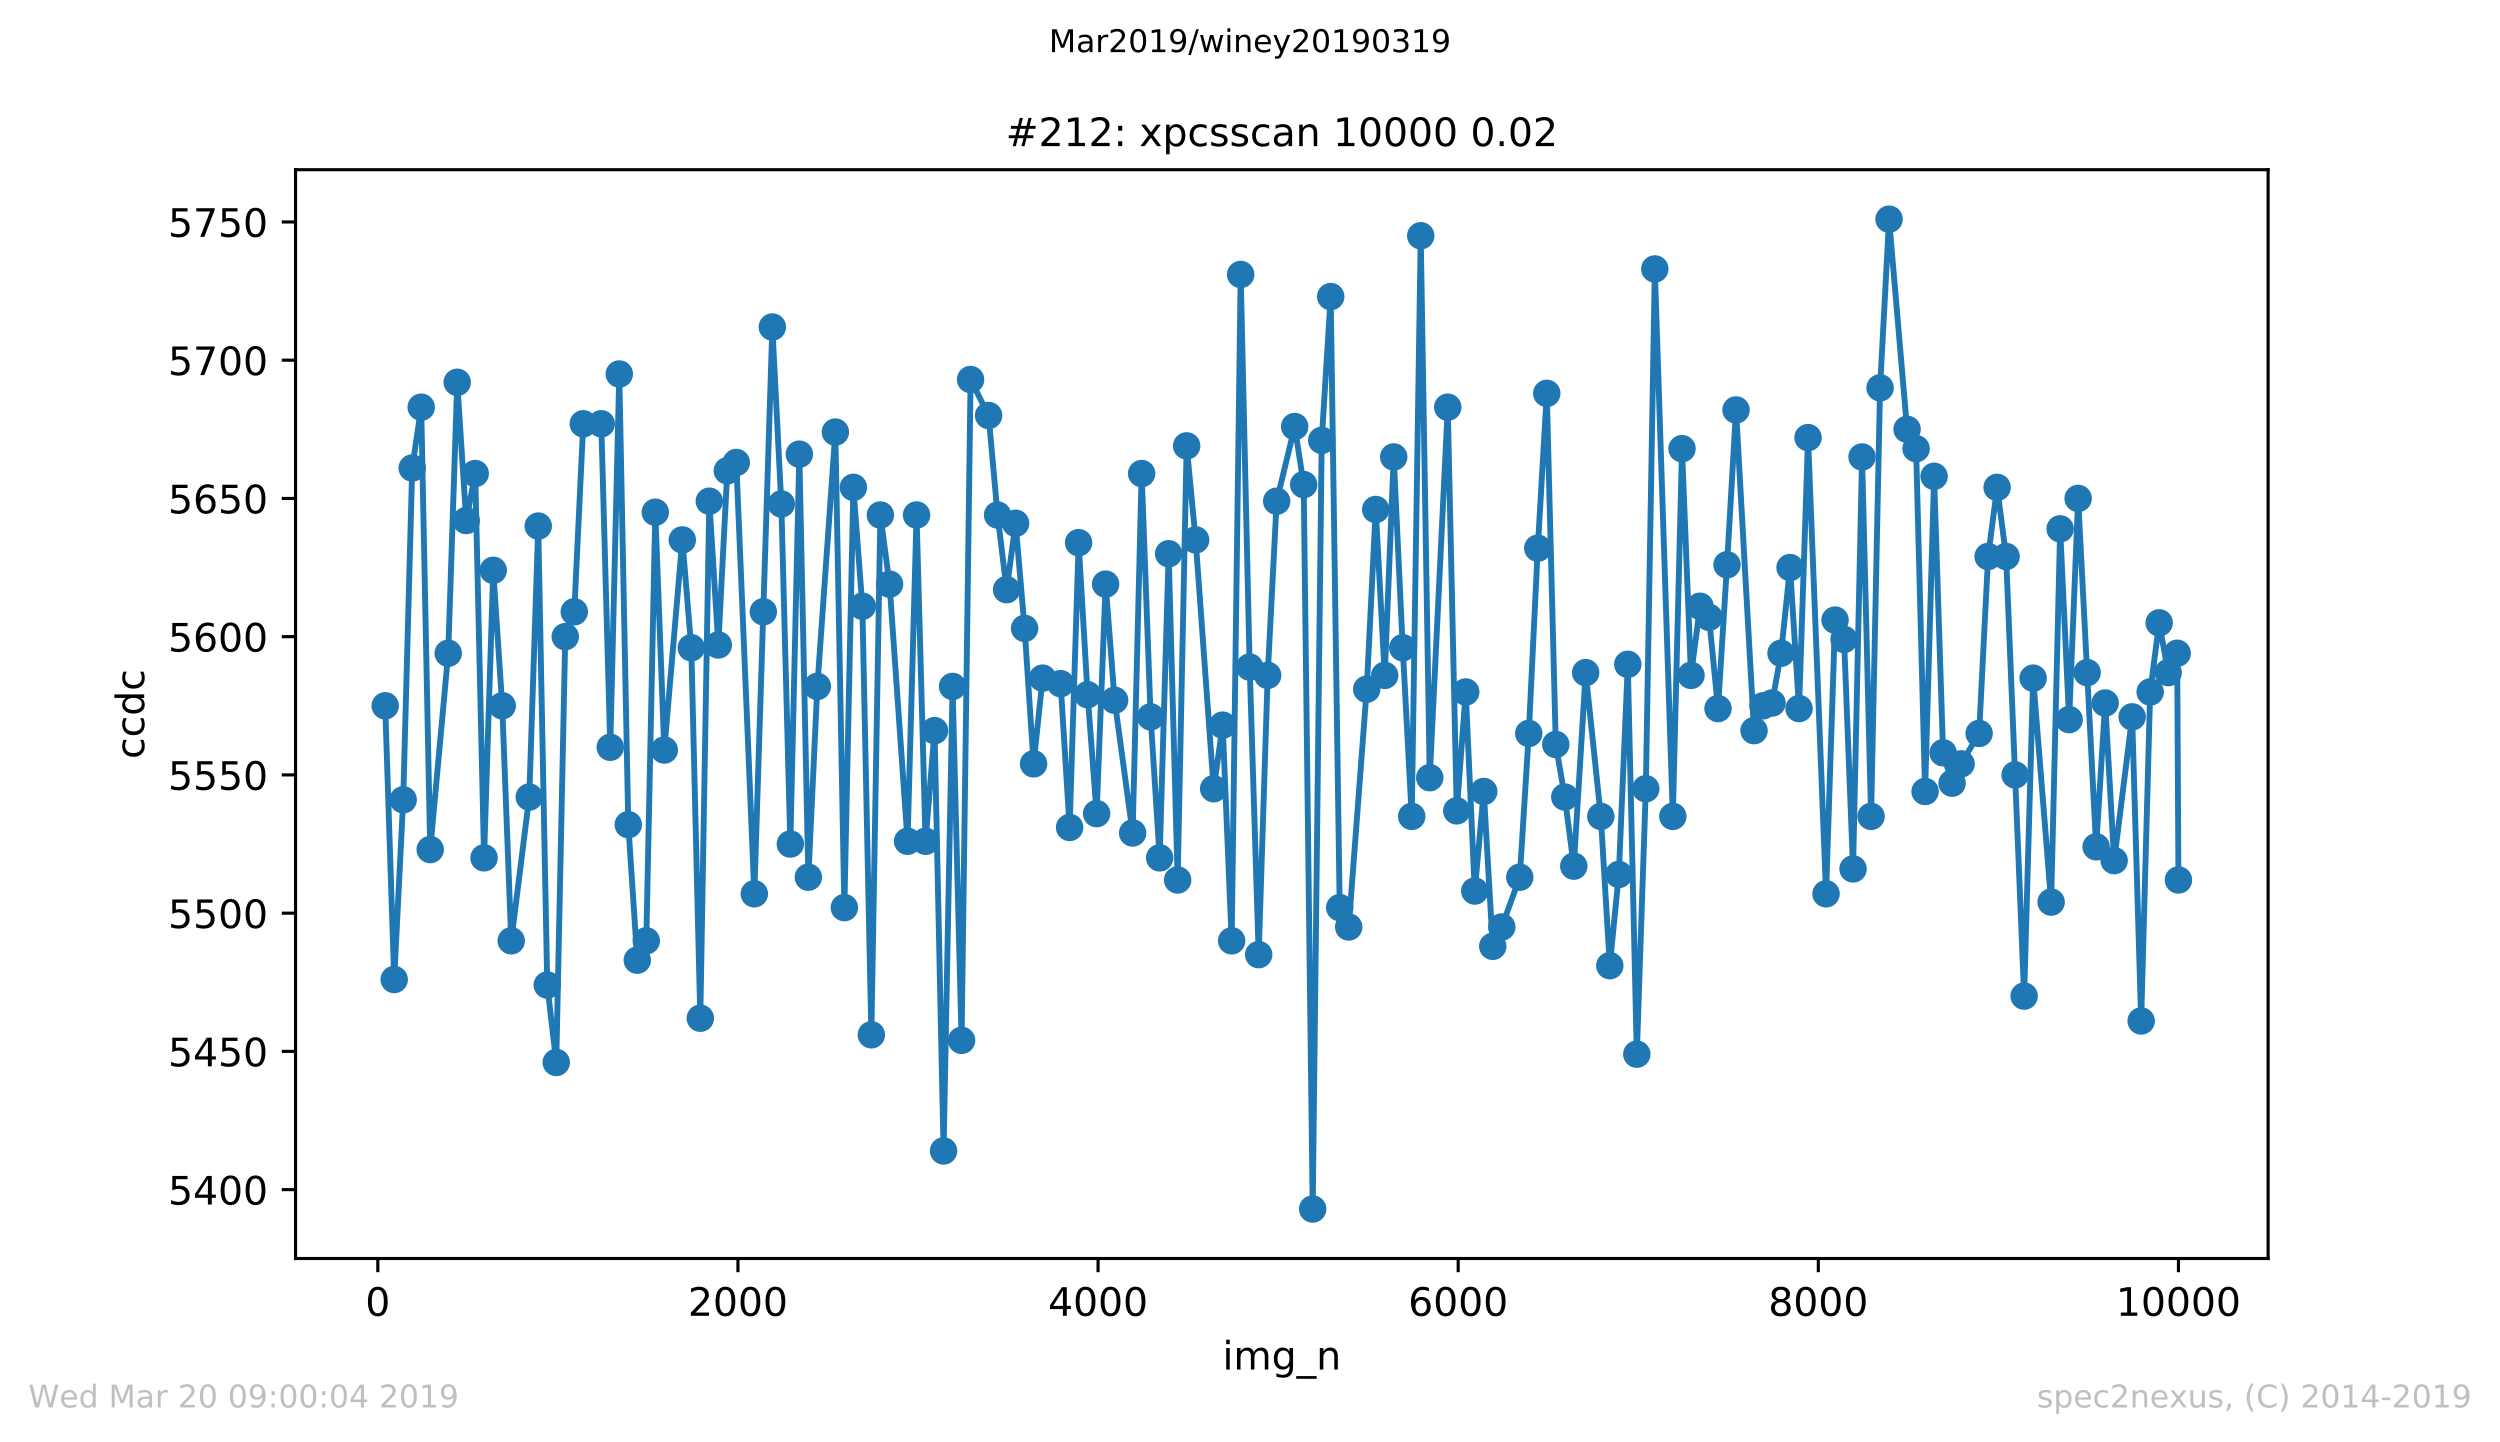 <?xml version="1.0" encoding="utf-8" standalone="no"?>
<!DOCTYPE svg PUBLIC "-//W3C//DTD SVG 1.1//EN"
  "http://www.w3.org/Graphics/SVG/1.1/DTD/svg11.dtd">
<!-- Created with matplotlib (https://matplotlib.org/) -->
<svg height="367.2pt" version="1.1" viewBox="0 0 636.48 367.2" width="636.48pt" xmlns="http://www.w3.org/2000/svg" xmlns:xlink="http://www.w3.org/1999/xlink">
 <defs>
  <style type="text/css">
*{stroke-linecap:butt;stroke-linejoin:round;white-space:pre;}
  </style>
 </defs>
 <g id="figure_1">
  <g id="patch_1">
   <path d="M 0 367.2 
L 636.48 367.2 
L 636.48 0 
L 0 0 
z
" style="fill:#ffffff;"/>
  </g>
  <g id="axes_1">
   <g id="patch_2">
    <path d="M 75.24 320.4 
L 577.44 320.4 
L 577.44 43.2 
L 75.24 43.2 
z
" style="fill:#ffffff;"/>
   </g>
   <g id="matplotlib.axis_1">
    <g id="xtick_1">
     <g id="line2d_1">
      <defs>
       <path d="M 0 0 
L 0 3.5 
" id="md8a1b9843a" style="stroke:#000000;stroke-width:0.8;"/>
      </defs>
      <g>
       <use style="stroke:#000000;stroke-width:0.8;" x="96.188" xlink:href="#md8a1b9843a" y="320.4"/>
      </g>
     </g>
     <g id="text_1">
      <!-- 0 -->
      <defs>
       <path d="M 31.781 66.406 
Q 24.172 66.406 20.328 58.906 
Q 16.5 51.422 16.5 36.375 
Q 16.5 21.391 20.328 13.891 
Q 24.172 6.391 31.781 6.391 
Q 39.453 6.391 43.281 13.891 
Q 47.125 21.391 47.125 36.375 
Q 47.125 51.422 43.281 58.906 
Q 39.453 66.406 31.781 66.406 
z
M 31.781 74.219 
Q 44.047 74.219 50.516 64.516 
Q 56.984 54.828 56.984 36.375 
Q 56.984 17.969 50.516 8.266 
Q 44.047 -1.422 31.781 -1.422 
Q 19.531 -1.422 13.062 8.266 
Q 6.594 17.969 6.594 36.375 
Q 6.594 54.828 13.062 64.516 
Q 19.531 74.219 31.781 74.219 
z
" id="DejaVuSans-48"/>
      </defs>
      <g transform="translate(93.006 334.998)scale(0.1 -0.1)">
       <use xlink:href="#DejaVuSans-48"/>
      </g>
     </g>
    </g>
    <g id="xtick_2">
     <g id="line2d_2">
      <g>
       <use style="stroke:#000000;stroke-width:0.8;" x="187.873" xlink:href="#md8a1b9843a" y="320.4"/>
      </g>
     </g>
     <g id="text_2">
      <!-- 2000 -->
      <defs>
       <path d="M 19.188 8.297 
L 53.609 8.297 
L 53.609 0 
L 7.328 0 
L 7.328 8.297 
Q 12.938 14.109 22.625 23.891 
Q 32.328 33.688 34.812 36.531 
Q 39.547 41.844 41.422 45.531 
Q 43.312 49.219 43.312 52.781 
Q 43.312 58.594 39.234 62.25 
Q 35.156 65.922 28.609 65.922 
Q 23.969 65.922 18.812 64.312 
Q 13.672 62.703 7.812 59.422 
L 7.812 69.391 
Q 13.766 71.781 18.938 73 
Q 24.125 74.219 28.422 74.219 
Q 39.75 74.219 46.484 68.547 
Q 53.219 62.891 53.219 53.422 
Q 53.219 48.922 51.531 44.891 
Q 49.859 40.875 45.406 35.406 
Q 44.188 33.984 37.641 27.219 
Q 31.109 20.453 19.188 8.297 
z
" id="DejaVuSans-50"/>
      </defs>
      <g transform="translate(175.148 334.998)scale(0.1 -0.1)">
       <use xlink:href="#DejaVuSans-50"/>
       <use x="63.623" xlink:href="#DejaVuSans-48"/>
       <use x="127.246" xlink:href="#DejaVuSans-48"/>
       <use x="190.869" xlink:href="#DejaVuSans-48"/>
      </g>
     </g>
    </g>
    <g id="xtick_3">
     <g id="line2d_3">
      <g>
       <use style="stroke:#000000;stroke-width:0.8;" x="279.558" xlink:href="#md8a1b9843a" y="320.4"/>
      </g>
     </g>
     <g id="text_3">
      <!-- 4000 -->
      <defs>
       <path d="M 37.797 64.312 
L 12.891 25.391 
L 37.797 25.391 
z
M 35.203 72.906 
L 47.609 72.906 
L 47.609 25.391 
L 58.016 25.391 
L 58.016 17.188 
L 47.609 17.188 
L 47.609 0 
L 37.797 0 
L 37.797 17.188 
L 4.891 17.188 
L 4.891 26.703 
z
" id="DejaVuSans-52"/>
      </defs>
      <g transform="translate(266.833 334.998)scale(0.1 -0.1)">
       <use xlink:href="#DejaVuSans-52"/>
       <use x="63.623" xlink:href="#DejaVuSans-48"/>
       <use x="127.246" xlink:href="#DejaVuSans-48"/>
       <use x="190.869" xlink:href="#DejaVuSans-48"/>
      </g>
     </g>
    </g>
    <g id="xtick_4">
     <g id="line2d_4">
      <g>
       <use style="stroke:#000000;stroke-width:0.8;" x="371.243" xlink:href="#md8a1b9843a" y="320.4"/>
      </g>
     </g>
     <g id="text_4">
      <!-- 6000 -->
      <defs>
       <path d="M 33.016 40.375 
Q 26.375 40.375 22.484 35.828 
Q 18.609 31.297 18.609 23.391 
Q 18.609 15.531 22.484 10.953 
Q 26.375 6.391 33.016 6.391 
Q 39.656 6.391 43.531 10.953 
Q 47.406 15.531 47.406 23.391 
Q 47.406 31.297 43.531 35.828 
Q 39.656 40.375 33.016 40.375 
z
M 52.594 71.297 
L 52.594 62.312 
Q 48.875 64.062 45.094 64.984 
Q 41.312 65.922 37.594 65.922 
Q 27.828 65.922 22.672 59.328 
Q 17.531 52.734 16.797 39.406 
Q 19.672 43.656 24.016 45.922 
Q 28.375 48.188 33.594 48.188 
Q 44.578 48.188 50.953 41.516 
Q 57.328 34.859 57.328 23.391 
Q 57.328 12.156 50.688 5.359 
Q 44.047 -1.422 33.016 -1.422 
Q 20.359 -1.422 13.672 8.266 
Q 6.984 17.969 6.984 36.375 
Q 6.984 53.656 15.188 63.938 
Q 23.391 74.219 37.203 74.219 
Q 40.922 74.219 44.703 73.484 
Q 48.484 72.75 52.594 71.297 
z
" id="DejaVuSans-54"/>
      </defs>
      <g transform="translate(358.518 334.998)scale(0.1 -0.1)">
       <use xlink:href="#DejaVuSans-54"/>
       <use x="63.623" xlink:href="#DejaVuSans-48"/>
       <use x="127.246" xlink:href="#DejaVuSans-48"/>
       <use x="190.869" xlink:href="#DejaVuSans-48"/>
      </g>
     </g>
    </g>
    <g id="xtick_5">
     <g id="line2d_5">
      <g>
       <use style="stroke:#000000;stroke-width:0.8;" x="462.928" xlink:href="#md8a1b9843a" y="320.4"/>
      </g>
     </g>
     <g id="text_5">
      <!-- 8000 -->
      <defs>
       <path d="M 31.781 34.625 
Q 24.75 34.625 20.719 30.859 
Q 16.703 27.094 16.703 20.516 
Q 16.703 13.922 20.719 10.156 
Q 24.75 6.391 31.781 6.391 
Q 38.812 6.391 42.859 10.172 
Q 46.922 13.969 46.922 20.516 
Q 46.922 27.094 42.891 30.859 
Q 38.875 34.625 31.781 34.625 
z
M 21.922 38.812 
Q 15.578 40.375 12.031 44.719 
Q 8.5 49.078 8.5 55.328 
Q 8.5 64.062 14.719 69.141 
Q 20.953 74.219 31.781 74.219 
Q 42.672 74.219 48.875 69.141 
Q 55.078 64.062 55.078 55.328 
Q 55.078 49.078 51.531 44.719 
Q 48 40.375 41.703 38.812 
Q 48.828 37.156 52.797 32.312 
Q 56.781 27.484 56.781 20.516 
Q 56.781 9.906 50.312 4.234 
Q 43.844 -1.422 31.781 -1.422 
Q 19.734 -1.422 13.25 4.234 
Q 6.781 9.906 6.781 20.516 
Q 6.781 27.484 10.781 32.312 
Q 14.797 37.156 21.922 38.812 
z
M 18.312 54.391 
Q 18.312 48.734 21.844 45.562 
Q 25.391 42.391 31.781 42.391 
Q 38.141 42.391 41.719 45.562 
Q 45.312 48.734 45.312 54.391 
Q 45.312 60.062 41.719 63.234 
Q 38.141 66.406 31.781 66.406 
Q 25.391 66.406 21.844 63.234 
Q 18.312 60.062 18.312 54.391 
z
" id="DejaVuSans-56"/>
      </defs>
      <g transform="translate(450.203 334.998)scale(0.1 -0.1)">
       <use xlink:href="#DejaVuSans-56"/>
       <use x="63.623" xlink:href="#DejaVuSans-48"/>
       <use x="127.246" xlink:href="#DejaVuSans-48"/>
       <use x="190.869" xlink:href="#DejaVuSans-48"/>
      </g>
     </g>
    </g>
    <g id="xtick_6">
     <g id="line2d_6">
      <g>
       <use style="stroke:#000000;stroke-width:0.8;" x="554.613" xlink:href="#md8a1b9843a" y="320.4"/>
      </g>
     </g>
     <g id="text_6">
      <!-- 10000 -->
      <defs>
       <path d="M 12.406 8.297 
L 28.516 8.297 
L 28.516 63.922 
L 10.984 60.406 
L 10.984 69.391 
L 28.422 72.906 
L 38.281 72.906 
L 38.281 8.297 
L 54.391 8.297 
L 54.391 0 
L 12.406 0 
z
" id="DejaVuSans-49"/>
      </defs>
      <g transform="translate(538.706 334.998)scale(0.1 -0.1)">
       <use xlink:href="#DejaVuSans-49"/>
       <use x="63.623" xlink:href="#DejaVuSans-48"/>
       <use x="127.246" xlink:href="#DejaVuSans-48"/>
       <use x="190.869" xlink:href="#DejaVuSans-48"/>
       <use x="254.492" xlink:href="#DejaVuSans-48"/>
      </g>
     </g>
    </g>
    <g id="text_7">
     <!-- img_n -->
     <defs>
      <path d="M 9.422 54.688 
L 18.406 54.688 
L 18.406 0 
L 9.422 0 
z
M 9.422 75.984 
L 18.406 75.984 
L 18.406 64.594 
L 9.422 64.594 
z
" id="DejaVuSans-105"/>
      <path d="M 52 44.188 
Q 55.375 50.25 60.062 53.125 
Q 64.75 56 71.094 56 
Q 79.641 56 84.281 50.016 
Q 88.922 44.047 88.922 33.016 
L 88.922 0 
L 79.891 0 
L 79.891 32.719 
Q 79.891 40.578 77.094 44.375 
Q 74.312 48.188 68.609 48.188 
Q 61.625 48.188 57.562 43.547 
Q 53.516 38.922 53.516 30.906 
L 53.516 0 
L 44.484 0 
L 44.484 32.719 
Q 44.484 40.625 41.703 44.406 
Q 38.922 48.188 33.109 48.188 
Q 26.219 48.188 22.156 43.531 
Q 18.109 38.875 18.109 30.906 
L 18.109 0 
L 9.078 0 
L 9.078 54.688 
L 18.109 54.688 
L 18.109 46.188 
Q 21.188 51.219 25.484 53.609 
Q 29.781 56 35.688 56 
Q 41.656 56 45.828 52.969 
Q 50 49.953 52 44.188 
z
" id="DejaVuSans-109"/>
      <path d="M 45.406 27.984 
Q 45.406 37.75 41.375 43.109 
Q 37.359 48.484 30.078 48.484 
Q 22.859 48.484 18.828 43.109 
Q 14.797 37.75 14.797 27.984 
Q 14.797 18.266 18.828 12.891 
Q 22.859 7.516 30.078 7.516 
Q 37.359 7.516 41.375 12.891 
Q 45.406 18.266 45.406 27.984 
z
M 54.391 6.781 
Q 54.391 -7.172 48.188 -13.984 
Q 42 -20.797 29.203 -20.797 
Q 24.469 -20.797 20.266 -20.094 
Q 16.062 -19.391 12.109 -17.922 
L 12.109 -9.188 
Q 16.062 -11.328 19.922 -12.344 
Q 23.781 -13.375 27.781 -13.375 
Q 36.625 -13.375 41.016 -8.766 
Q 45.406 -4.156 45.406 5.172 
L 45.406 9.625 
Q 42.625 4.781 38.281 2.391 
Q 33.938 0 27.875 0 
Q 17.828 0 11.672 7.656 
Q 5.516 15.328 5.516 27.984 
Q 5.516 40.672 11.672 48.328 
Q 17.828 56 27.875 56 
Q 33.938 56 38.281 53.609 
Q 42.625 51.219 45.406 46.391 
L 45.406 54.688 
L 54.391 54.688 
z
" id="DejaVuSans-103"/>
      <path d="M 50.984 -16.609 
L 50.984 -23.578 
L -0.984 -23.578 
L -0.984 -16.609 
z
" id="DejaVuSans-95"/>
      <path d="M 54.891 33.016 
L 54.891 0 
L 45.906 0 
L 45.906 32.719 
Q 45.906 40.484 42.875 44.328 
Q 39.844 48.188 33.797 48.188 
Q 26.516 48.188 22.312 43.547 
Q 18.109 38.922 18.109 30.906 
L 18.109 0 
L 9.078 0 
L 9.078 54.688 
L 18.109 54.688 
L 18.109 46.188 
Q 21.344 51.125 25.703 53.562 
Q 30.078 56 35.797 56 
Q 45.219 56 50.047 50.172 
Q 54.891 44.344 54.891 33.016 
z
" id="DejaVuSans-110"/>
     </defs>
     <g transform="translate(311.238 348.677)scale(0.1 -0.1)">
      <use xlink:href="#DejaVuSans-105"/>
      <use x="27.783" xlink:href="#DejaVuSans-109"/>
      <use x="125.195" xlink:href="#DejaVuSans-103"/>
      <use x="188.672" xlink:href="#DejaVuSans-95"/>
      <use x="238.672" xlink:href="#DejaVuSans-110"/>
     </g>
    </g>
   </g>
   <g id="matplotlib.axis_2">
    <g id="ytick_1">
     <g id="line2d_7">
      <defs>
       <path d="M 0 0 
L -3.5 0 
" id="m35ae69d858" style="stroke:#000000;stroke-width:0.8;"/>
      </defs>
      <g>
       <use style="stroke:#000000;stroke-width:0.8;" x="75.24" xlink:href="#m35ae69d858" y="302.873"/>
      </g>
     </g>
     <g id="text_8">
      <!-- 5400 -->
      <defs>
       <path d="M 10.797 72.906 
L 49.516 72.906 
L 49.516 64.594 
L 19.828 64.594 
L 19.828 46.734 
Q 21.969 47.469 24.109 47.828 
Q 26.266 48.188 28.422 48.188 
Q 40.625 48.188 47.75 41.5 
Q 54.891 34.812 54.891 23.391 
Q 54.891 11.625 47.562 5.094 
Q 40.234 -1.422 26.906 -1.422 
Q 22.312 -1.422 17.547 -0.641 
Q 12.797 0.141 7.719 1.703 
L 7.719 11.625 
Q 12.109 9.234 16.797 8.062 
Q 21.484 6.891 26.703 6.891 
Q 35.156 6.891 40.078 11.328 
Q 45.016 15.766 45.016 23.391 
Q 45.016 31 40.078 35.438 
Q 35.156 39.891 26.703 39.891 
Q 22.75 39.891 18.812 39.016 
Q 14.891 38.141 10.797 36.281 
z
" id="DejaVuSans-53"/>
      </defs>
      <g transform="translate(42.79 306.672)scale(0.1 -0.1)">
       <use xlink:href="#DejaVuSans-53"/>
       <use x="63.623" xlink:href="#DejaVuSans-52"/>
       <use x="127.246" xlink:href="#DejaVuSans-48"/>
       <use x="190.869" xlink:href="#DejaVuSans-48"/>
      </g>
     </g>
    </g>
    <g id="ytick_2">
     <g id="line2d_8">
      <g>
       <use style="stroke:#000000;stroke-width:0.8;" x="75.24" xlink:href="#m35ae69d858" y="267.677"/>
      </g>
     </g>
     <g id="text_9">
      <!-- 5450 -->
      <g transform="translate(42.79 271.476)scale(0.1 -0.1)">
       <use xlink:href="#DejaVuSans-53"/>
       <use x="63.623" xlink:href="#DejaVuSans-52"/>
       <use x="127.246" xlink:href="#DejaVuSans-53"/>
       <use x="190.869" xlink:href="#DejaVuSans-48"/>
      </g>
     </g>
    </g>
    <g id="ytick_3">
     <g id="line2d_9">
      <g>
       <use style="stroke:#000000;stroke-width:0.8;" x="75.24" xlink:href="#m35ae69d858" y="232.482"/>
      </g>
     </g>
     <g id="text_10">
      <!-- 5500 -->
      <g transform="translate(42.79 236.281)scale(0.1 -0.1)">
       <use xlink:href="#DejaVuSans-53"/>
       <use x="63.623" xlink:href="#DejaVuSans-53"/>
       <use x="127.246" xlink:href="#DejaVuSans-48"/>
       <use x="190.869" xlink:href="#DejaVuSans-48"/>
      </g>
     </g>
    </g>
    <g id="ytick_4">
     <g id="line2d_10">
      <g>
       <use style="stroke:#000000;stroke-width:0.8;" x="75.24" xlink:href="#m35ae69d858" y="197.286"/>
      </g>
     </g>
     <g id="text_11">
      <!-- 5550 -->
      <g transform="translate(42.79 201.085)scale(0.1 -0.1)">
       <use xlink:href="#DejaVuSans-53"/>
       <use x="63.623" xlink:href="#DejaVuSans-53"/>
       <use x="127.246" xlink:href="#DejaVuSans-53"/>
       <use x="190.869" xlink:href="#DejaVuSans-48"/>
      </g>
     </g>
    </g>
    <g id="ytick_5">
     <g id="line2d_11">
      <g>
       <use style="stroke:#000000;stroke-width:0.8;" x="75.24" xlink:href="#m35ae69d858" y="162.091"/>
      </g>
     </g>
     <g id="text_12">
      <!-- 5600 -->
      <g transform="translate(42.79 165.89)scale(0.1 -0.1)">
       <use xlink:href="#DejaVuSans-53"/>
       <use x="63.623" xlink:href="#DejaVuSans-54"/>
       <use x="127.246" xlink:href="#DejaVuSans-48"/>
       <use x="190.869" xlink:href="#DejaVuSans-48"/>
      </g>
     </g>
    </g>
    <g id="ytick_6">
     <g id="line2d_12">
      <g>
       <use style="stroke:#000000;stroke-width:0.8;" x="75.24" xlink:href="#m35ae69d858" y="126.895"/>
      </g>
     </g>
     <g id="text_13">
      <!-- 5650 -->
      <g transform="translate(42.79 130.694)scale(0.1 -0.1)">
       <use xlink:href="#DejaVuSans-53"/>
       <use x="63.623" xlink:href="#DejaVuSans-54"/>
       <use x="127.246" xlink:href="#DejaVuSans-53"/>
       <use x="190.869" xlink:href="#DejaVuSans-48"/>
      </g>
     </g>
    </g>
    <g id="ytick_7">
     <g id="line2d_13">
      <g>
       <use style="stroke:#000000;stroke-width:0.8;" x="75.24" xlink:href="#m35ae69d858" y="91.699"/>
      </g>
     </g>
     <g id="text_14">
      <!-- 5700 -->
      <defs>
       <path d="M 8.203 72.906 
L 55.078 72.906 
L 55.078 68.703 
L 28.609 0 
L 18.312 0 
L 43.219 64.594 
L 8.203 64.594 
z
" id="DejaVuSans-55"/>
      </defs>
      <g transform="translate(42.79 95.499)scale(0.1 -0.1)">
       <use xlink:href="#DejaVuSans-53"/>
       <use x="63.623" xlink:href="#DejaVuSans-55"/>
       <use x="127.246" xlink:href="#DejaVuSans-48"/>
       <use x="190.869" xlink:href="#DejaVuSans-48"/>
      </g>
     </g>
    </g>
    <g id="ytick_8">
     <g id="line2d_14">
      <g>
       <use style="stroke:#000000;stroke-width:0.8;" x="75.24" xlink:href="#m35ae69d858" y="56.504"/>
      </g>
     </g>
     <g id="text_15">
      <!-- 5750 -->
      <g transform="translate(42.79 60.303)scale(0.1 -0.1)">
       <use xlink:href="#DejaVuSans-53"/>
       <use x="63.623" xlink:href="#DejaVuSans-55"/>
       <use x="127.246" xlink:href="#DejaVuSans-53"/>
       <use x="190.869" xlink:href="#DejaVuSans-48"/>
      </g>
     </g>
    </g>
    <g id="text_16">
     <!-- ccdc -->
     <defs>
      <path d="M 48.781 52.594 
L 48.781 44.188 
Q 44.969 46.297 41.141 47.344 
Q 37.312 48.391 33.406 48.391 
Q 24.656 48.391 19.812 42.844 
Q 14.984 37.312 14.984 27.297 
Q 14.984 17.281 19.812 11.734 
Q 24.656 6.203 33.406 6.203 
Q 37.312 6.203 41.141 7.25 
Q 44.969 8.297 48.781 10.406 
L 48.781 2.094 
Q 45.016 0.344 40.984 -0.531 
Q 36.969 -1.422 32.422 -1.422 
Q 20.062 -1.422 12.781 6.344 
Q 5.516 14.109 5.516 27.297 
Q 5.516 40.672 12.859 48.328 
Q 20.219 56 33.016 56 
Q 37.156 56 41.109 55.141 
Q 45.062 54.297 48.781 52.594 
z
" id="DejaVuSans-99"/>
      <path d="M 45.406 46.391 
L 45.406 75.984 
L 54.391 75.984 
L 54.391 0 
L 45.406 0 
L 45.406 8.203 
Q 42.578 3.328 38.25 0.953 
Q 33.938 -1.422 27.875 -1.422 
Q 17.969 -1.422 11.734 6.484 
Q 5.516 14.406 5.516 27.297 
Q 5.516 40.188 11.734 48.094 
Q 17.969 56 27.875 56 
Q 33.938 56 38.25 53.625 
Q 42.578 51.266 45.406 46.391 
z
M 14.797 27.297 
Q 14.797 17.391 18.875 11.75 
Q 22.953 6.109 30.078 6.109 
Q 37.203 6.109 41.297 11.75 
Q 45.406 17.391 45.406 27.297 
Q 45.406 37.203 41.297 42.844 
Q 37.203 48.484 30.078 48.484 
Q 22.953 48.484 18.875 42.844 
Q 14.797 37.203 14.797 27.297 
z
" id="DejaVuSans-100"/>
     </defs>
     <g transform="translate(36.71 193.222)rotate(-90)scale(0.1 -0.1)">
      <use xlink:href="#DejaVuSans-99"/>
      <use x="54.98" xlink:href="#DejaVuSans-99"/>
      <use x="109.961" xlink:href="#DejaVuSans-100"/>
      <use x="173.438" xlink:href="#DejaVuSans-99"/>
     </g>
    </g>
   </g>
   <g id="line2d_15">
    <path clip-path="url(#pd83999a076)" d="M 98.067 179.688 
L 100.359 249.375 
L 102.652 203.621 
L 104.944 119.152 
L 107.236 103.666 
L 109.528 216.292 
L 114.112 166.314 
L 116.404 97.331 
L 118.696 132.526 
L 120.989 120.56 
L 123.235 218.403 
L 125.573 145.197 
L 127.865 179.688 
L 130.157 239.521 
L 134.741 202.917 
L 137.033 133.934 
L 139.326 250.783 
L 141.618 270.493 
L 143.91 162.091 
L 146.202 155.755 
L 148.494 107.889 
L 153.078 107.889 
L 155.37 190.247 
L 157.663 95.219 
L 159.955 209.956 
L 162.247 244.448 
L 164.539 239.521 
L 166.831 130.415 
L 169.123 190.951 
L 173.707 137.454 
L 176 164.906 
L 178.292 259.23 
L 180.584 127.599 
L 182.876 164.202 
L 185.168 119.856 
L 187.46 117.744 
L 192.044 227.554 
L 196.629 83.253 
L 198.921 128.303 
L 201.213 214.884 
L 203.505 115.632 
L 205.797 223.331 
L 208.089 174.761 
L 212.674 110.001 
L 214.966 231.074 
L 217.258 124.079 
L 219.55 154.347 
L 221.842 263.454 
L 224.134 131.118 
L 226.472 148.716 
L 231.056 214.18 
L 233.348 131.118 
L 235.641 214.18 
L 237.933 186.023 
L 240.225 293.018 
L 242.517 174.761 
L 244.809 264.861 
L 247.101 96.627 
L 251.685 105.778 
L 253.978 131.118 
L 256.27 150.124 
L 258.562 133.23 
L 260.854 159.979 
L 263.146 194.47 
L 265.438 172.649 
L 270.022 174.057 
L 272.315 210.66 
L 274.607 138.158 
L 276.899 176.873 
L 279.191 207.141 
L 281.483 148.716 
L 283.775 178.28 
L 288.359 212.068 
L 290.652 120.56 
L 292.944 182.504 
L 295.236 218.403 
L 297.528 140.973 
L 299.82 224.035 
L 302.112 113.521 
L 304.404 137.454 
L 308.989 200.806 
L 311.281 184.616 
L 313.573 239.521 
L 315.865 69.878 
L 318.157 169.834 
L 320.449 243.04 
L 322.741 171.945 
L 325.033 127.599 
L 329.618 108.593 
L 331.91 123.375 
L 334.202 307.8 
L 336.494 112.113 
L 338.786 75.509 
L 341.078 231.074 
L 343.37 236.001 
L 347.955 175.465 
L 350.247 129.711 
L 352.539 171.945 
L 354.831 116.336 
L 357.123 164.906 
L 359.415 207.845 
L 361.707 60.023 
L 364 197.99 
L 368.584 103.666 
L 370.876 206.437 
L 373.168 176.169 
L 375.46 226.85 
L 377.752 201.509 
L 380.044 240.928 
L 382.337 236.001 
L 386.921 223.331 
L 389.213 186.727 
L 391.505 139.565 
L 393.797 100.146 
L 396.089 189.543 
L 398.381 202.917 
L 400.674 220.515 
L 403.699 171.241 
L 407.55 207.845 
L 409.842 245.856 
L 412.134 222.627 
L 414.426 169.13 
L 416.718 268.381 
L 419.011 200.806 
L 421.303 68.47 
L 425.887 207.845 
L 428.225 114.225 
L 430.517 171.945 
L 432.809 154.347 
L 435.101 157.163 
L 437.393 180.392 
L 439.686 143.789 
L 441.978 104.37 
L 446.562 186.023 
L 448.854 179.688 
L 451.146 178.984 
L 453.438 166.314 
L 455.73 144.493 
L 458.023 180.392 
L 460.315 111.409 
L 464.899 227.554 
L 467.191 157.867 
L 469.483 162.794 
L 471.775 221.219 
L 474.067 116.336 
L 476.36 207.845 
L 478.652 98.739 
L 480.944 55.8 
L 485.528 109.297 
L 487.82 114.225 
L 490.112 201.509 
L 492.404 121.264 
L 494.697 191.655 
L 496.989 199.398 
L 499.281 194.47 
L 503.865 186.727 
L 506.157 141.677 
L 508.449 124.079 
L 510.741 141.677 
L 515.326 253.599 
L 517.618 172.649 
L 522.202 229.666 
L 524.494 134.638 
L 526.786 183.208 
L 529.078 126.895 
L 533.663 215.588 
L 535.955 178.984 
L 538.247 219.107 
L 542.831 182.504 
L 545.123 259.934 
L 547.415 176.169 
L 549.708 158.571 
L 552 171.241 
L 554.292 166.314 
L 554.613 224.035 
L 554.613 224.035 
" style="fill:none;stroke:#1f77b4;stroke-linecap:square;stroke-width:1.5;"/>
    <defs>
     <path d="M 0 3 
C 0.796 3 1.559 2.684 2.121 2.121 
C 2.684 1.559 3 0.796 3 0 
C 3 -0.796 2.684 -1.559 2.121 -2.121 
C 1.559 -2.684 0.796 -3 0 -3 
C -0.796 -3 -1.559 -2.684 -2.121 -2.121 
C -2.684 -1.559 -3 -0.796 -3 0 
C -3 0.796 -2.684 1.559 -2.121 2.121 
C -1.559 2.684 -0.796 3 0 3 
z
" id="m239a6ff1b3" style="stroke:#1f77b4;"/>
    </defs>
    <g clip-path="url(#pd83999a076)">
     <use style="fill:#1f77b4;stroke:#1f77b4;" x="98.067" xlink:href="#m239a6ff1b3" y="179.688"/>
     <use style="fill:#1f77b4;stroke:#1f77b4;" x="100.359" xlink:href="#m239a6ff1b3" y="249.375"/>
     <use style="fill:#1f77b4;stroke:#1f77b4;" x="102.652" xlink:href="#m239a6ff1b3" y="203.621"/>
     <use style="fill:#1f77b4;stroke:#1f77b4;" x="104.944" xlink:href="#m239a6ff1b3" y="119.152"/>
     <use style="fill:#1f77b4;stroke:#1f77b4;" x="107.236" xlink:href="#m239a6ff1b3" y="103.666"/>
     <use style="fill:#1f77b4;stroke:#1f77b4;" x="109.528" xlink:href="#m239a6ff1b3" y="216.292"/>
     <use style="fill:#1f77b4;stroke:#1f77b4;" x="114.112" xlink:href="#m239a6ff1b3" y="166.314"/>
     <use style="fill:#1f77b4;stroke:#1f77b4;" x="116.404" xlink:href="#m239a6ff1b3" y="97.331"/>
     <use style="fill:#1f77b4;stroke:#1f77b4;" x="118.696" xlink:href="#m239a6ff1b3" y="132.526"/>
     <use style="fill:#1f77b4;stroke:#1f77b4;" x="120.989" xlink:href="#m239a6ff1b3" y="120.56"/>
     <use style="fill:#1f77b4;stroke:#1f77b4;" x="123.235" xlink:href="#m239a6ff1b3" y="218.403"/>
     <use style="fill:#1f77b4;stroke:#1f77b4;" x="125.573" xlink:href="#m239a6ff1b3" y="145.197"/>
     <use style="fill:#1f77b4;stroke:#1f77b4;" x="127.865" xlink:href="#m239a6ff1b3" y="179.688"/>
     <use style="fill:#1f77b4;stroke:#1f77b4;" x="130.157" xlink:href="#m239a6ff1b3" y="239.521"/>
     <use style="fill:#1f77b4;stroke:#1f77b4;" x="134.741" xlink:href="#m239a6ff1b3" y="202.917"/>
     <use style="fill:#1f77b4;stroke:#1f77b4;" x="137.033" xlink:href="#m239a6ff1b3" y="133.934"/>
     <use style="fill:#1f77b4;stroke:#1f77b4;" x="139.326" xlink:href="#m239a6ff1b3" y="250.783"/>
     <use style="fill:#1f77b4;stroke:#1f77b4;" x="141.618" xlink:href="#m239a6ff1b3" y="270.493"/>
     <use style="fill:#1f77b4;stroke:#1f77b4;" x="143.91" xlink:href="#m239a6ff1b3" y="162.091"/>
     <use style="fill:#1f77b4;stroke:#1f77b4;" x="146.202" xlink:href="#m239a6ff1b3" y="155.755"/>
     <use style="fill:#1f77b4;stroke:#1f77b4;" x="148.494" xlink:href="#m239a6ff1b3" y="107.889"/>
     <use style="fill:#1f77b4;stroke:#1f77b4;" x="153.078" xlink:href="#m239a6ff1b3" y="107.889"/>
     <use style="fill:#1f77b4;stroke:#1f77b4;" x="155.37" xlink:href="#m239a6ff1b3" y="190.247"/>
     <use style="fill:#1f77b4;stroke:#1f77b4;" x="157.663" xlink:href="#m239a6ff1b3" y="95.219"/>
     <use style="fill:#1f77b4;stroke:#1f77b4;" x="159.955" xlink:href="#m239a6ff1b3" y="209.956"/>
     <use style="fill:#1f77b4;stroke:#1f77b4;" x="162.247" xlink:href="#m239a6ff1b3" y="244.448"/>
     <use style="fill:#1f77b4;stroke:#1f77b4;" x="164.539" xlink:href="#m239a6ff1b3" y="239.521"/>
     <use style="fill:#1f77b4;stroke:#1f77b4;" x="166.831" xlink:href="#m239a6ff1b3" y="130.415"/>
     <use style="fill:#1f77b4;stroke:#1f77b4;" x="169.123" xlink:href="#m239a6ff1b3" y="190.951"/>
     <use style="fill:#1f77b4;stroke:#1f77b4;" x="173.707" xlink:href="#m239a6ff1b3" y="137.454"/>
     <use style="fill:#1f77b4;stroke:#1f77b4;" x="176" xlink:href="#m239a6ff1b3" y="164.906"/>
     <use style="fill:#1f77b4;stroke:#1f77b4;" x="178.292" xlink:href="#m239a6ff1b3" y="259.23"/>
     <use style="fill:#1f77b4;stroke:#1f77b4;" x="180.584" xlink:href="#m239a6ff1b3" y="127.599"/>
     <use style="fill:#1f77b4;stroke:#1f77b4;" x="182.876" xlink:href="#m239a6ff1b3" y="164.202"/>
     <use style="fill:#1f77b4;stroke:#1f77b4;" x="185.168" xlink:href="#m239a6ff1b3" y="119.856"/>
     <use style="fill:#1f77b4;stroke:#1f77b4;" x="187.46" xlink:href="#m239a6ff1b3" y="117.744"/>
     <use style="fill:#1f77b4;stroke:#1f77b4;" x="192.044" xlink:href="#m239a6ff1b3" y="227.554"/>
     <use style="fill:#1f77b4;stroke:#1f77b4;" x="194.337" xlink:href="#m239a6ff1b3" y="155.755"/>
     <use style="fill:#1f77b4;stroke:#1f77b4;" x="196.629" xlink:href="#m239a6ff1b3" y="83.253"/>
     <use style="fill:#1f77b4;stroke:#1f77b4;" x="198.921" xlink:href="#m239a6ff1b3" y="128.303"/>
     <use style="fill:#1f77b4;stroke:#1f77b4;" x="201.213" xlink:href="#m239a6ff1b3" y="214.884"/>
     <use style="fill:#1f77b4;stroke:#1f77b4;" x="203.505" xlink:href="#m239a6ff1b3" y="115.632"/>
     <use style="fill:#1f77b4;stroke:#1f77b4;" x="205.797" xlink:href="#m239a6ff1b3" y="223.331"/>
     <use style="fill:#1f77b4;stroke:#1f77b4;" x="208.089" xlink:href="#m239a6ff1b3" y="174.761"/>
     <use style="fill:#1f77b4;stroke:#1f77b4;" x="212.674" xlink:href="#m239a6ff1b3" y="110.001"/>
     <use style="fill:#1f77b4;stroke:#1f77b4;" x="214.966" xlink:href="#m239a6ff1b3" y="231.074"/>
     <use style="fill:#1f77b4;stroke:#1f77b4;" x="217.258" xlink:href="#m239a6ff1b3" y="124.079"/>
     <use style="fill:#1f77b4;stroke:#1f77b4;" x="219.55" xlink:href="#m239a6ff1b3" y="154.347"/>
     <use style="fill:#1f77b4;stroke:#1f77b4;" x="221.842" xlink:href="#m239a6ff1b3" y="263.454"/>
     <use style="fill:#1f77b4;stroke:#1f77b4;" x="224.134" xlink:href="#m239a6ff1b3" y="131.118"/>
     <use style="fill:#1f77b4;stroke:#1f77b4;" x="226.472" xlink:href="#m239a6ff1b3" y="148.716"/>
     <use style="fill:#1f77b4;stroke:#1f77b4;" x="231.056" xlink:href="#m239a6ff1b3" y="214.18"/>
     <use style="fill:#1f77b4;stroke:#1f77b4;" x="233.348" xlink:href="#m239a6ff1b3" y="131.118"/>
     <use style="fill:#1f77b4;stroke:#1f77b4;" x="235.641" xlink:href="#m239a6ff1b3" y="214.18"/>
     <use style="fill:#1f77b4;stroke:#1f77b4;" x="237.933" xlink:href="#m239a6ff1b3" y="186.023"/>
     <use style="fill:#1f77b4;stroke:#1f77b4;" x="240.225" xlink:href="#m239a6ff1b3" y="293.018"/>
     <use style="fill:#1f77b4;stroke:#1f77b4;" x="242.517" xlink:href="#m239a6ff1b3" y="174.761"/>
     <use style="fill:#1f77b4;stroke:#1f77b4;" x="244.809" xlink:href="#m239a6ff1b3" y="264.861"/>
     <use style="fill:#1f77b4;stroke:#1f77b4;" x="247.101" xlink:href="#m239a6ff1b3" y="96.627"/>
     <use style="fill:#1f77b4;stroke:#1f77b4;" x="251.685" xlink:href="#m239a6ff1b3" y="105.778"/>
     <use style="fill:#1f77b4;stroke:#1f77b4;" x="253.978" xlink:href="#m239a6ff1b3" y="131.118"/>
     <use style="fill:#1f77b4;stroke:#1f77b4;" x="256.27" xlink:href="#m239a6ff1b3" y="150.124"/>
     <use style="fill:#1f77b4;stroke:#1f77b4;" x="258.562" xlink:href="#m239a6ff1b3" y="133.23"/>
     <use style="fill:#1f77b4;stroke:#1f77b4;" x="260.854" xlink:href="#m239a6ff1b3" y="159.979"/>
     <use style="fill:#1f77b4;stroke:#1f77b4;" x="263.146" xlink:href="#m239a6ff1b3" y="194.47"/>
     <use style="fill:#1f77b4;stroke:#1f77b4;" x="265.438" xlink:href="#m239a6ff1b3" y="172.649"/>
     <use style="fill:#1f77b4;stroke:#1f77b4;" x="270.022" xlink:href="#m239a6ff1b3" y="174.057"/>
     <use style="fill:#1f77b4;stroke:#1f77b4;" x="272.315" xlink:href="#m239a6ff1b3" y="210.66"/>
     <use style="fill:#1f77b4;stroke:#1f77b4;" x="274.607" xlink:href="#m239a6ff1b3" y="138.158"/>
     <use style="fill:#1f77b4;stroke:#1f77b4;" x="276.899" xlink:href="#m239a6ff1b3" y="176.873"/>
     <use style="fill:#1f77b4;stroke:#1f77b4;" x="279.191" xlink:href="#m239a6ff1b3" y="207.141"/>
     <use style="fill:#1f77b4;stroke:#1f77b4;" x="281.483" xlink:href="#m239a6ff1b3" y="148.716"/>
     <use style="fill:#1f77b4;stroke:#1f77b4;" x="283.775" xlink:href="#m239a6ff1b3" y="178.28"/>
     <use style="fill:#1f77b4;stroke:#1f77b4;" x="288.359" xlink:href="#m239a6ff1b3" y="212.068"/>
     <use style="fill:#1f77b4;stroke:#1f77b4;" x="290.652" xlink:href="#m239a6ff1b3" y="120.56"/>
     <use style="fill:#1f77b4;stroke:#1f77b4;" x="292.944" xlink:href="#m239a6ff1b3" y="182.504"/>
     <use style="fill:#1f77b4;stroke:#1f77b4;" x="295.236" xlink:href="#m239a6ff1b3" y="218.403"/>
     <use style="fill:#1f77b4;stroke:#1f77b4;" x="297.528" xlink:href="#m239a6ff1b3" y="140.973"/>
     <use style="fill:#1f77b4;stroke:#1f77b4;" x="299.82" xlink:href="#m239a6ff1b3" y="224.035"/>
     <use style="fill:#1f77b4;stroke:#1f77b4;" x="302.112" xlink:href="#m239a6ff1b3" y="113.521"/>
     <use style="fill:#1f77b4;stroke:#1f77b4;" x="304.404" xlink:href="#m239a6ff1b3" y="137.454"/>
     <use style="fill:#1f77b4;stroke:#1f77b4;" x="308.989" xlink:href="#m239a6ff1b3" y="200.806"/>
     <use style="fill:#1f77b4;stroke:#1f77b4;" x="311.281" xlink:href="#m239a6ff1b3" y="184.616"/>
     <use style="fill:#1f77b4;stroke:#1f77b4;" x="313.573" xlink:href="#m239a6ff1b3" y="239.521"/>
     <use style="fill:#1f77b4;stroke:#1f77b4;" x="315.865" xlink:href="#m239a6ff1b3" y="69.878"/>
     <use style="fill:#1f77b4;stroke:#1f77b4;" x="318.157" xlink:href="#m239a6ff1b3" y="169.834"/>
     <use style="fill:#1f77b4;stroke:#1f77b4;" x="320.449" xlink:href="#m239a6ff1b3" y="243.04"/>
     <use style="fill:#1f77b4;stroke:#1f77b4;" x="322.741" xlink:href="#m239a6ff1b3" y="171.945"/>
     <use style="fill:#1f77b4;stroke:#1f77b4;" x="325.033" xlink:href="#m239a6ff1b3" y="127.599"/>
     <use style="fill:#1f77b4;stroke:#1f77b4;" x="329.618" xlink:href="#m239a6ff1b3" y="108.593"/>
     <use style="fill:#1f77b4;stroke:#1f77b4;" x="331.91" xlink:href="#m239a6ff1b3" y="123.375"/>
     <use style="fill:#1f77b4;stroke:#1f77b4;" x="334.202" xlink:href="#m239a6ff1b3" y="307.8"/>
     <use style="fill:#1f77b4;stroke:#1f77b4;" x="336.494" xlink:href="#m239a6ff1b3" y="112.113"/>
     <use style="fill:#1f77b4;stroke:#1f77b4;" x="338.786" xlink:href="#m239a6ff1b3" y="75.509"/>
     <use style="fill:#1f77b4;stroke:#1f77b4;" x="341.078" xlink:href="#m239a6ff1b3" y="231.074"/>
     <use style="fill:#1f77b4;stroke:#1f77b4;" x="343.37" xlink:href="#m239a6ff1b3" y="236.001"/>
     <use style="fill:#1f77b4;stroke:#1f77b4;" x="347.955" xlink:href="#m239a6ff1b3" y="175.465"/>
     <use style="fill:#1f77b4;stroke:#1f77b4;" x="350.247" xlink:href="#m239a6ff1b3" y="129.711"/>
     <use style="fill:#1f77b4;stroke:#1f77b4;" x="352.539" xlink:href="#m239a6ff1b3" y="171.945"/>
     <use style="fill:#1f77b4;stroke:#1f77b4;" x="354.831" xlink:href="#m239a6ff1b3" y="116.336"/>
     <use style="fill:#1f77b4;stroke:#1f77b4;" x="357.123" xlink:href="#m239a6ff1b3" y="164.906"/>
     <use style="fill:#1f77b4;stroke:#1f77b4;" x="359.415" xlink:href="#m239a6ff1b3" y="207.845"/>
     <use style="fill:#1f77b4;stroke:#1f77b4;" x="361.707" xlink:href="#m239a6ff1b3" y="60.023"/>
     <use style="fill:#1f77b4;stroke:#1f77b4;" x="364" xlink:href="#m239a6ff1b3" y="197.99"/>
     <use style="fill:#1f77b4;stroke:#1f77b4;" x="368.584" xlink:href="#m239a6ff1b3" y="103.666"/>
     <use style="fill:#1f77b4;stroke:#1f77b4;" x="370.876" xlink:href="#m239a6ff1b3" y="206.437"/>
     <use style="fill:#1f77b4;stroke:#1f77b4;" x="373.168" xlink:href="#m239a6ff1b3" y="176.169"/>
     <use style="fill:#1f77b4;stroke:#1f77b4;" x="375.46" xlink:href="#m239a6ff1b3" y="226.85"/>
     <use style="fill:#1f77b4;stroke:#1f77b4;" x="377.752" xlink:href="#m239a6ff1b3" y="201.509"/>
     <use style="fill:#1f77b4;stroke:#1f77b4;" x="380.044" xlink:href="#m239a6ff1b3" y="240.928"/>
     <use style="fill:#1f77b4;stroke:#1f77b4;" x="382.337" xlink:href="#m239a6ff1b3" y="236.001"/>
     <use style="fill:#1f77b4;stroke:#1f77b4;" x="386.921" xlink:href="#m239a6ff1b3" y="223.331"/>
     <use style="fill:#1f77b4;stroke:#1f77b4;" x="389.213" xlink:href="#m239a6ff1b3" y="186.727"/>
     <use style="fill:#1f77b4;stroke:#1f77b4;" x="391.505" xlink:href="#m239a6ff1b3" y="139.565"/>
     <use style="fill:#1f77b4;stroke:#1f77b4;" x="393.797" xlink:href="#m239a6ff1b3" y="100.146"/>
     <use style="fill:#1f77b4;stroke:#1f77b4;" x="396.089" xlink:href="#m239a6ff1b3" y="189.543"/>
     <use style="fill:#1f77b4;stroke:#1f77b4;" x="398.381" xlink:href="#m239a6ff1b3" y="202.917"/>
     <use style="fill:#1f77b4;stroke:#1f77b4;" x="400.674" xlink:href="#m239a6ff1b3" y="220.515"/>
     <use style="fill:#1f77b4;stroke:#1f77b4;" x="403.699" xlink:href="#m239a6ff1b3" y="171.241"/>
     <use style="fill:#1f77b4;stroke:#1f77b4;" x="407.55" xlink:href="#m239a6ff1b3" y="207.845"/>
     <use style="fill:#1f77b4;stroke:#1f77b4;" x="409.842" xlink:href="#m239a6ff1b3" y="245.856"/>
     <use style="fill:#1f77b4;stroke:#1f77b4;" x="412.134" xlink:href="#m239a6ff1b3" y="222.627"/>
     <use style="fill:#1f77b4;stroke:#1f77b4;" x="414.426" xlink:href="#m239a6ff1b3" y="169.13"/>
     <use style="fill:#1f77b4;stroke:#1f77b4;" x="416.718" xlink:href="#m239a6ff1b3" y="268.381"/>
     <use style="fill:#1f77b4;stroke:#1f77b4;" x="419.011" xlink:href="#m239a6ff1b3" y="200.806"/>
     <use style="fill:#1f77b4;stroke:#1f77b4;" x="421.303" xlink:href="#m239a6ff1b3" y="68.47"/>
     <use style="fill:#1f77b4;stroke:#1f77b4;" x="425.887" xlink:href="#m239a6ff1b3" y="207.845"/>
     <use style="fill:#1f77b4;stroke:#1f77b4;" x="428.225" xlink:href="#m239a6ff1b3" y="114.225"/>
     <use style="fill:#1f77b4;stroke:#1f77b4;" x="430.517" xlink:href="#m239a6ff1b3" y="171.945"/>
     <use style="fill:#1f77b4;stroke:#1f77b4;" x="432.809" xlink:href="#m239a6ff1b3" y="154.347"/>
     <use style="fill:#1f77b4;stroke:#1f77b4;" x="435.101" xlink:href="#m239a6ff1b3" y="157.163"/>
     <use style="fill:#1f77b4;stroke:#1f77b4;" x="437.393" xlink:href="#m239a6ff1b3" y="180.392"/>
     <use style="fill:#1f77b4;stroke:#1f77b4;" x="439.686" xlink:href="#m239a6ff1b3" y="143.789"/>
     <use style="fill:#1f77b4;stroke:#1f77b4;" x="441.978" xlink:href="#m239a6ff1b3" y="104.37"/>
     <use style="fill:#1f77b4;stroke:#1f77b4;" x="446.562" xlink:href="#m239a6ff1b3" y="186.023"/>
     <use style="fill:#1f77b4;stroke:#1f77b4;" x="448.854" xlink:href="#m239a6ff1b3" y="179.688"/>
     <use style="fill:#1f77b4;stroke:#1f77b4;" x="451.146" xlink:href="#m239a6ff1b3" y="178.984"/>
     <use style="fill:#1f77b4;stroke:#1f77b4;" x="453.438" xlink:href="#m239a6ff1b3" y="166.314"/>
     <use style="fill:#1f77b4;stroke:#1f77b4;" x="455.73" xlink:href="#m239a6ff1b3" y="144.493"/>
     <use style="fill:#1f77b4;stroke:#1f77b4;" x="458.023" xlink:href="#m239a6ff1b3" y="180.392"/>
     <use style="fill:#1f77b4;stroke:#1f77b4;" x="460.315" xlink:href="#m239a6ff1b3" y="111.409"/>
     <use style="fill:#1f77b4;stroke:#1f77b4;" x="464.899" xlink:href="#m239a6ff1b3" y="227.554"/>
     <use style="fill:#1f77b4;stroke:#1f77b4;" x="467.191" xlink:href="#m239a6ff1b3" y="157.867"/>
     <use style="fill:#1f77b4;stroke:#1f77b4;" x="469.483" xlink:href="#m239a6ff1b3" y="162.794"/>
     <use style="fill:#1f77b4;stroke:#1f77b4;" x="471.775" xlink:href="#m239a6ff1b3" y="221.219"/>
     <use style="fill:#1f77b4;stroke:#1f77b4;" x="474.067" xlink:href="#m239a6ff1b3" y="116.336"/>
     <use style="fill:#1f77b4;stroke:#1f77b4;" x="476.36" xlink:href="#m239a6ff1b3" y="207.845"/>
     <use style="fill:#1f77b4;stroke:#1f77b4;" x="478.652" xlink:href="#m239a6ff1b3" y="98.739"/>
     <use style="fill:#1f77b4;stroke:#1f77b4;" x="480.944" xlink:href="#m239a6ff1b3" y="55.8"/>
     <use style="fill:#1f77b4;stroke:#1f77b4;" x="485.528" xlink:href="#m239a6ff1b3" y="109.297"/>
     <use style="fill:#1f77b4;stroke:#1f77b4;" x="487.82" xlink:href="#m239a6ff1b3" y="114.225"/>
     <use style="fill:#1f77b4;stroke:#1f77b4;" x="490.112" xlink:href="#m239a6ff1b3" y="201.509"/>
     <use style="fill:#1f77b4;stroke:#1f77b4;" x="492.404" xlink:href="#m239a6ff1b3" y="121.264"/>
     <use style="fill:#1f77b4;stroke:#1f77b4;" x="494.697" xlink:href="#m239a6ff1b3" y="191.655"/>
     <use style="fill:#1f77b4;stroke:#1f77b4;" x="496.989" xlink:href="#m239a6ff1b3" y="199.398"/>
     <use style="fill:#1f77b4;stroke:#1f77b4;" x="499.281" xlink:href="#m239a6ff1b3" y="194.47"/>
     <use style="fill:#1f77b4;stroke:#1f77b4;" x="503.865" xlink:href="#m239a6ff1b3" y="186.727"/>
     <use style="fill:#1f77b4;stroke:#1f77b4;" x="506.157" xlink:href="#m239a6ff1b3" y="141.677"/>
     <use style="fill:#1f77b4;stroke:#1f77b4;" x="508.449" xlink:href="#m239a6ff1b3" y="124.079"/>
     <use style="fill:#1f77b4;stroke:#1f77b4;" x="510.741" xlink:href="#m239a6ff1b3" y="141.677"/>
     <use style="fill:#1f77b4;stroke:#1f77b4;" x="513.034" xlink:href="#m239a6ff1b3" y="197.286"/>
     <use style="fill:#1f77b4;stroke:#1f77b4;" x="515.326" xlink:href="#m239a6ff1b3" y="253.599"/>
     <use style="fill:#1f77b4;stroke:#1f77b4;" x="517.618" xlink:href="#m239a6ff1b3" y="172.649"/>
     <use style="fill:#1f77b4;stroke:#1f77b4;" x="522.202" xlink:href="#m239a6ff1b3" y="229.666"/>
     <use style="fill:#1f77b4;stroke:#1f77b4;" x="524.494" xlink:href="#m239a6ff1b3" y="134.638"/>
     <use style="fill:#1f77b4;stroke:#1f77b4;" x="526.786" xlink:href="#m239a6ff1b3" y="183.208"/>
     <use style="fill:#1f77b4;stroke:#1f77b4;" x="529.078" xlink:href="#m239a6ff1b3" y="126.895"/>
     <use style="fill:#1f77b4;stroke:#1f77b4;" x="531.371" xlink:href="#m239a6ff1b3" y="171.241"/>
     <use style="fill:#1f77b4;stroke:#1f77b4;" x="533.663" xlink:href="#m239a6ff1b3" y="215.588"/>
     <use style="fill:#1f77b4;stroke:#1f77b4;" x="535.955" xlink:href="#m239a6ff1b3" y="178.984"/>
     <use style="fill:#1f77b4;stroke:#1f77b4;" x="538.247" xlink:href="#m239a6ff1b3" y="219.107"/>
     <use style="fill:#1f77b4;stroke:#1f77b4;" x="542.831" xlink:href="#m239a6ff1b3" y="182.504"/>
     <use style="fill:#1f77b4;stroke:#1f77b4;" x="545.123" xlink:href="#m239a6ff1b3" y="259.934"/>
     <use style="fill:#1f77b4;stroke:#1f77b4;" x="547.415" xlink:href="#m239a6ff1b3" y="176.169"/>
     <use style="fill:#1f77b4;stroke:#1f77b4;" x="549.708" xlink:href="#m239a6ff1b3" y="158.571"/>
     <use style="fill:#1f77b4;stroke:#1f77b4;" x="552" xlink:href="#m239a6ff1b3" y="171.241"/>
     <use style="fill:#1f77b4;stroke:#1f77b4;" x="554.292" xlink:href="#m239a6ff1b3" y="166.314"/>
     <use style="fill:#1f77b4;stroke:#1f77b4;" x="554.613" xlink:href="#m239a6ff1b3" y="224.035"/>
    </g>
   </g>
   <g id="patch_3">
    <path d="M 75.24 320.4 
L 75.24 43.2 
" style="fill:none;stroke:#000000;stroke-linecap:square;stroke-linejoin:miter;stroke-width:0.8;"/>
   </g>
   <g id="patch_4">
    <path d="M 577.44 320.4 
L 577.44 43.2 
" style="fill:none;stroke:#000000;stroke-linecap:square;stroke-linejoin:miter;stroke-width:0.8;"/>
   </g>
   <g id="patch_5">
    <path d="M 75.24 320.4 
L 577.44 320.4 
" style="fill:none;stroke:#000000;stroke-linecap:square;stroke-linejoin:miter;stroke-width:0.8;"/>
   </g>
   <g id="patch_6">
    <path d="M 75.24 43.2 
L 577.44 43.2 
" style="fill:none;stroke:#000000;stroke-linecap:square;stroke-linejoin:miter;stroke-width:0.8;"/>
   </g>
   <g id="text_17">
    <!-- #212: xpcsscan 10000 0.02 -->
    <defs>
     <path d="M 51.125 44 
L 36.922 44 
L 32.812 27.688 
L 47.125 27.688 
z
M 43.797 71.781 
L 38.719 51.516 
L 52.984 51.516 
L 58.109 71.781 
L 65.922 71.781 
L 60.891 51.516 
L 76.125 51.516 
L 76.125 44 
L 58.984 44 
L 54.984 27.688 
L 70.516 27.688 
L 70.516 20.219 
L 53.078 20.219 
L 48 0 
L 40.188 0 
L 45.219 20.219 
L 30.906 20.219 
L 25.875 0 
L 18.016 0 
L 23.094 20.219 
L 7.719 20.219 
L 7.719 27.688 
L 24.906 27.688 
L 29 44 
L 13.281 44 
L 13.281 51.516 
L 30.906 51.516 
L 35.891 71.781 
z
" id="DejaVuSans-35"/>
     <path d="M 11.719 12.406 
L 22.016 12.406 
L 22.016 0 
L 11.719 0 
z
M 11.719 51.703 
L 22.016 51.703 
L 22.016 39.312 
L 11.719 39.312 
z
" id="DejaVuSans-58"/>
     <path id="DejaVuSans-32"/>
     <path d="M 54.891 54.688 
L 35.109 28.078 
L 55.906 0 
L 45.312 0 
L 29.391 21.484 
L 13.484 0 
L 2.875 0 
L 24.125 28.609 
L 4.688 54.688 
L 15.281 54.688 
L 29.781 35.203 
L 44.281 54.688 
z
" id="DejaVuSans-120"/>
     <path d="M 18.109 8.203 
L 18.109 -20.797 
L 9.078 -20.797 
L 9.078 54.688 
L 18.109 54.688 
L 18.109 46.391 
Q 20.953 51.266 25.266 53.625 
Q 29.594 56 35.594 56 
Q 45.562 56 51.781 48.094 
Q 58.016 40.188 58.016 27.297 
Q 58.016 14.406 51.781 6.484 
Q 45.562 -1.422 35.594 -1.422 
Q 29.594 -1.422 25.266 0.953 
Q 20.953 3.328 18.109 8.203 
z
M 48.688 27.297 
Q 48.688 37.203 44.609 42.844 
Q 40.531 48.484 33.406 48.484 
Q 26.266 48.484 22.188 42.844 
Q 18.109 37.203 18.109 27.297 
Q 18.109 17.391 22.188 11.75 
Q 26.266 6.109 33.406 6.109 
Q 40.531 6.109 44.609 11.75 
Q 48.688 17.391 48.688 27.297 
z
" id="DejaVuSans-112"/>
     <path d="M 44.281 53.078 
L 44.281 44.578 
Q 40.484 46.531 36.375 47.5 
Q 32.281 48.484 27.875 48.484 
Q 21.188 48.484 17.844 46.438 
Q 14.5 44.391 14.5 40.281 
Q 14.5 37.156 16.891 35.375 
Q 19.281 33.594 26.516 31.984 
L 29.594 31.297 
Q 39.156 29.25 43.188 25.516 
Q 47.219 21.781 47.219 15.094 
Q 47.219 7.469 41.188 3.016 
Q 35.156 -1.422 24.609 -1.422 
Q 20.219 -1.422 15.453 -0.562 
Q 10.688 0.297 5.422 2 
L 5.422 11.281 
Q 10.406 8.688 15.234 7.391 
Q 20.062 6.109 24.812 6.109 
Q 31.156 6.109 34.562 8.281 
Q 37.984 10.453 37.984 14.406 
Q 37.984 18.062 35.516 20.016 
Q 33.062 21.969 24.703 23.781 
L 21.578 24.516 
Q 13.234 26.266 9.516 29.906 
Q 5.812 33.547 5.812 39.891 
Q 5.812 47.609 11.281 51.797 
Q 16.75 56 26.812 56 
Q 31.781 56 36.172 55.266 
Q 40.578 54.547 44.281 53.078 
z
" id="DejaVuSans-115"/>
     <path d="M 34.281 27.484 
Q 23.391 27.484 19.188 25 
Q 14.984 22.516 14.984 16.5 
Q 14.984 11.719 18.141 8.906 
Q 21.297 6.109 26.703 6.109 
Q 34.188 6.109 38.703 11.406 
Q 43.219 16.703 43.219 25.484 
L 43.219 27.484 
z
M 52.203 31.203 
L 52.203 0 
L 43.219 0 
L 43.219 8.297 
Q 40.141 3.328 35.547 0.953 
Q 30.953 -1.422 24.312 -1.422 
Q 15.922 -1.422 10.953 3.297 
Q 6 8.016 6 15.922 
Q 6 25.141 12.172 29.828 
Q 18.359 34.516 30.609 34.516 
L 43.219 34.516 
L 43.219 35.406 
Q 43.219 41.609 39.141 45 
Q 35.062 48.391 27.688 48.391 
Q 23 48.391 18.547 47.266 
Q 14.109 46.141 10.016 43.891 
L 10.016 52.203 
Q 14.938 54.109 19.578 55.047 
Q 24.219 56 28.609 56 
Q 40.484 56 46.344 49.844 
Q 52.203 43.703 52.203 31.203 
z
" id="DejaVuSans-97"/>
     <path d="M 10.688 12.406 
L 21 12.406 
L 21 0 
L 10.688 0 
z
" id="DejaVuSans-46"/>
    </defs>
    <g transform="translate(256.042 37.2)scale(0.1 -0.1)">
     <use xlink:href="#DejaVuSans-35"/>
     <use x="83.789" xlink:href="#DejaVuSans-50"/>
     <use x="147.412" xlink:href="#DejaVuSans-49"/>
     <use x="211.035" xlink:href="#DejaVuSans-50"/>
     <use x="274.658" xlink:href="#DejaVuSans-58"/>
     <use x="308.35" xlink:href="#DejaVuSans-32"/>
     <use x="340.137" xlink:href="#DejaVuSans-120"/>
     <use x="399.316" xlink:href="#DejaVuSans-112"/>
     <use x="462.793" xlink:href="#DejaVuSans-99"/>
     <use x="517.773" xlink:href="#DejaVuSans-115"/>
     <use x="569.873" xlink:href="#DejaVuSans-115"/>
     <use x="621.973" xlink:href="#DejaVuSans-99"/>
     <use x="676.953" xlink:href="#DejaVuSans-97"/>
     <use x="738.232" xlink:href="#DejaVuSans-110"/>
     <use x="801.611" xlink:href="#DejaVuSans-32"/>
     <use x="833.398" xlink:href="#DejaVuSans-49"/>
     <use x="897.021" xlink:href="#DejaVuSans-48"/>
     <use x="960.645" xlink:href="#DejaVuSans-48"/>
     <use x="1024.268" xlink:href="#DejaVuSans-48"/>
     <use x="1087.891" xlink:href="#DejaVuSans-48"/>
     <use x="1151.514" xlink:href="#DejaVuSans-32"/>
     <use x="1183.301" xlink:href="#DejaVuSans-48"/>
     <use x="1246.924" xlink:href="#DejaVuSans-46"/>
     <use x="1278.711" xlink:href="#DejaVuSans-48"/>
     <use x="1342.334" xlink:href="#DejaVuSans-50"/>
    </g>
   </g>
  </g>
  <g id="text_18">
   <!-- Mar2019/winey20190319 -->
   <defs>
    <path d="M 9.812 72.906 
L 24.516 72.906 
L 43.109 23.297 
L 61.812 72.906 
L 76.516 72.906 
L 76.516 0 
L 66.891 0 
L 66.891 64.016 
L 48.094 14.016 
L 38.188 14.016 
L 19.391 64.016 
L 19.391 0 
L 9.812 0 
z
" id="DejaVuSans-77"/>
    <path d="M 41.109 46.297 
Q 39.594 47.172 37.812 47.578 
Q 36.031 48 33.891 48 
Q 26.266 48 22.188 43.047 
Q 18.109 38.094 18.109 28.812 
L 18.109 0 
L 9.078 0 
L 9.078 54.688 
L 18.109 54.688 
L 18.109 46.188 
Q 20.953 51.172 25.484 53.578 
Q 30.031 56 36.531 56 
Q 37.453 56 38.578 55.875 
Q 39.703 55.766 41.062 55.516 
z
" id="DejaVuSans-114"/>
    <path d="M 10.984 1.516 
L 10.984 10.5 
Q 14.703 8.734 18.5 7.812 
Q 22.312 6.891 25.984 6.891 
Q 35.75 6.891 40.891 13.453 
Q 46.047 20.016 46.781 33.406 
Q 43.953 29.203 39.594 26.953 
Q 35.25 24.703 29.984 24.703 
Q 19.047 24.703 12.672 31.312 
Q 6.297 37.938 6.297 49.422 
Q 6.297 60.641 12.938 67.422 
Q 19.578 74.219 30.609 74.219 
Q 43.266 74.219 49.922 64.516 
Q 56.594 54.828 56.594 36.375 
Q 56.594 19.141 48.406 8.859 
Q 40.234 -1.422 26.422 -1.422 
Q 22.703 -1.422 18.891 -0.688 
Q 15.094 0.047 10.984 1.516 
z
M 30.609 32.422 
Q 37.25 32.422 41.125 36.953 
Q 45.016 41.5 45.016 49.422 
Q 45.016 57.281 41.125 61.844 
Q 37.25 66.406 30.609 66.406 
Q 23.969 66.406 20.094 61.844 
Q 16.219 57.281 16.219 49.422 
Q 16.219 41.5 20.094 36.953 
Q 23.969 32.422 30.609 32.422 
z
" id="DejaVuSans-57"/>
    <path d="M 25.391 72.906 
L 33.688 72.906 
L 8.297 -9.281 
L 0 -9.281 
z
" id="DejaVuSans-47"/>
    <path d="M 4.203 54.688 
L 13.188 54.688 
L 24.422 12.016 
L 35.594 54.688 
L 46.188 54.688 
L 57.422 12.016 
L 68.609 54.688 
L 77.594 54.688 
L 63.281 0 
L 52.688 0 
L 40.922 44.828 
L 29.109 0 
L 18.5 0 
z
" id="DejaVuSans-119"/>
    <path d="M 56.203 29.594 
L 56.203 25.203 
L 14.891 25.203 
Q 15.484 15.922 20.484 11.062 
Q 25.484 6.203 34.422 6.203 
Q 39.594 6.203 44.453 7.469 
Q 49.312 8.734 54.109 11.281 
L 54.109 2.781 
Q 49.266 0.734 44.188 -0.344 
Q 39.109 -1.422 33.891 -1.422 
Q 20.797 -1.422 13.156 6.188 
Q 5.516 13.812 5.516 26.812 
Q 5.516 40.234 12.766 48.109 
Q 20.016 56 32.328 56 
Q 43.359 56 49.781 48.891 
Q 56.203 41.797 56.203 29.594 
z
M 47.219 32.234 
Q 47.125 39.594 43.094 43.984 
Q 39.062 48.391 32.422 48.391 
Q 24.906 48.391 20.391 44.141 
Q 15.875 39.891 15.188 32.172 
z
" id="DejaVuSans-101"/>
    <path d="M 32.172 -5.078 
Q 28.375 -14.844 24.75 -17.812 
Q 21.141 -20.797 15.094 -20.797 
L 7.906 -20.797 
L 7.906 -13.281 
L 13.188 -13.281 
Q 16.891 -13.281 18.938 -11.516 
Q 21 -9.766 23.484 -3.219 
L 25.094 0.875 
L 2.984 54.688 
L 12.5 54.688 
L 29.594 11.922 
L 46.688 54.688 
L 56.203 54.688 
z
" id="DejaVuSans-121"/>
    <path d="M 40.578 39.312 
Q 47.656 37.797 51.625 33 
Q 55.609 28.219 55.609 21.188 
Q 55.609 10.406 48.188 4.484 
Q 40.766 -1.422 27.094 -1.422 
Q 22.516 -1.422 17.656 -0.516 
Q 12.797 0.391 7.625 2.203 
L 7.625 11.719 
Q 11.719 9.328 16.594 8.109 
Q 21.484 6.891 26.812 6.891 
Q 36.078 6.891 40.938 10.547 
Q 45.797 14.203 45.797 21.188 
Q 45.797 27.641 41.281 31.266 
Q 36.766 34.906 28.719 34.906 
L 20.219 34.906 
L 20.219 43.016 
L 29.109 43.016 
Q 36.375 43.016 40.234 45.922 
Q 44.094 48.828 44.094 54.297 
Q 44.094 59.906 40.109 62.906 
Q 36.141 65.922 28.719 65.922 
Q 24.656 65.922 20.016 65.031 
Q 15.375 64.156 9.812 62.312 
L 9.812 71.094 
Q 15.438 72.656 20.344 73.438 
Q 25.25 74.219 29.594 74.219 
Q 40.828 74.219 47.359 69.109 
Q 53.906 64.016 53.906 55.328 
Q 53.906 49.266 50.438 45.094 
Q 46.969 40.922 40.578 39.312 
z
" id="DejaVuSans-51"/>
   </defs>
   <g transform="translate(267.059 13.279)scale(0.08 -0.08)">
    <use xlink:href="#DejaVuSans-77"/>
    <use x="86.279" xlink:href="#DejaVuSans-97"/>
    <use x="147.559" xlink:href="#DejaVuSans-114"/>
    <use x="188.672" xlink:href="#DejaVuSans-50"/>
    <use x="252.295" xlink:href="#DejaVuSans-48"/>
    <use x="315.918" xlink:href="#DejaVuSans-49"/>
    <use x="379.541" xlink:href="#DejaVuSans-57"/>
    <use x="443.164" xlink:href="#DejaVuSans-47"/>
    <use x="476.855" xlink:href="#DejaVuSans-119"/>
    <use x="558.643" xlink:href="#DejaVuSans-105"/>
    <use x="586.426" xlink:href="#DejaVuSans-110"/>
    <use x="649.805" xlink:href="#DejaVuSans-101"/>
    <use x="711.328" xlink:href="#DejaVuSans-121"/>
    <use x="770.508" xlink:href="#DejaVuSans-50"/>
    <use x="834.131" xlink:href="#DejaVuSans-48"/>
    <use x="897.754" xlink:href="#DejaVuSans-49"/>
    <use x="961.377" xlink:href="#DejaVuSans-57"/>
    <use x="1025" xlink:href="#DejaVuSans-48"/>
    <use x="1088.623" xlink:href="#DejaVuSans-51"/>
    <use x="1152.246" xlink:href="#DejaVuSans-49"/>
    <use x="1215.869" xlink:href="#DejaVuSans-57"/>
   </g>
  </g>
  <g id="text_19">
   <!-- Wed Mar 20 09:00:04 2019 -->
   <defs>
    <path d="M 3.328 72.906 
L 13.281 72.906 
L 28.609 11.281 
L 43.891 72.906 
L 54.984 72.906 
L 70.312 11.281 
L 85.594 72.906 
L 95.609 72.906 
L 77.297 0 
L 64.891 0 
L 49.516 63.281 
L 33.984 0 
L 21.578 0 
z
" id="DejaVuSans-87"/>
   </defs>
   <g style="fill:#808080;opacity:0.5;" transform="translate(7.2 358.336)scale(0.08 -0.08)">
    <use xlink:href="#DejaVuSans-87"/>
    <use x="98.799" xlink:href="#DejaVuSans-101"/>
    <use x="160.322" xlink:href="#DejaVuSans-100"/>
    <use x="223.799" xlink:href="#DejaVuSans-32"/>
    <use x="255.586" xlink:href="#DejaVuSans-77"/>
    <use x="341.865" xlink:href="#DejaVuSans-97"/>
    <use x="403.145" xlink:href="#DejaVuSans-114"/>
    <use x="444.258" xlink:href="#DejaVuSans-32"/>
    <use x="476.045" xlink:href="#DejaVuSans-50"/>
    <use x="539.668" xlink:href="#DejaVuSans-48"/>
    <use x="603.291" xlink:href="#DejaVuSans-32"/>
    <use x="635.078" xlink:href="#DejaVuSans-48"/>
    <use x="698.701" xlink:href="#DejaVuSans-57"/>
    <use x="762.324" xlink:href="#DejaVuSans-58"/>
    <use x="796.016" xlink:href="#DejaVuSans-48"/>
    <use x="859.639" xlink:href="#DejaVuSans-48"/>
    <use x="923.262" xlink:href="#DejaVuSans-58"/>
    <use x="956.953" xlink:href="#DejaVuSans-48"/>
    <use x="1020.576" xlink:href="#DejaVuSans-52"/>
    <use x="1084.199" xlink:href="#DejaVuSans-32"/>
    <use x="1115.986" xlink:href="#DejaVuSans-50"/>
    <use x="1179.609" xlink:href="#DejaVuSans-48"/>
    <use x="1243.232" xlink:href="#DejaVuSans-49"/>
    <use x="1306.855" xlink:href="#DejaVuSans-57"/>
   </g>
  </g>
  <g id="text_20">
   <!-- spec2nexus, (C) 2014-2019 -->
   <defs>
    <path d="M 8.5 21.578 
L 8.5 54.688 
L 17.484 54.688 
L 17.484 21.922 
Q 17.484 14.156 20.5 10.266 
Q 23.531 6.391 29.594 6.391 
Q 36.859 6.391 41.078 11.031 
Q 45.312 15.672 45.312 23.688 
L 45.312 54.688 
L 54.297 54.688 
L 54.297 0 
L 45.312 0 
L 45.312 8.406 
Q 42.047 3.422 37.719 1 
Q 33.406 -1.422 27.688 -1.422 
Q 18.266 -1.422 13.375 4.438 
Q 8.5 10.297 8.5 21.578 
z
M 31.109 56 
z
" id="DejaVuSans-117"/>
    <path d="M 11.719 12.406 
L 22.016 12.406 
L 22.016 4 
L 14.016 -11.625 
L 7.719 -11.625 
L 11.719 4 
z
" id="DejaVuSans-44"/>
    <path d="M 31 75.875 
Q 24.469 64.656 21.281 53.656 
Q 18.109 42.672 18.109 31.391 
Q 18.109 20.125 21.312 9.062 
Q 24.516 -2 31 -13.188 
L 23.188 -13.188 
Q 15.875 -1.703 12.234 9.375 
Q 8.594 20.453 8.594 31.391 
Q 8.594 42.281 12.203 53.312 
Q 15.828 64.359 23.188 75.875 
z
" id="DejaVuSans-40"/>
    <path d="M 64.406 67.281 
L 64.406 56.891 
Q 59.422 61.531 53.781 63.812 
Q 48.141 66.109 41.797 66.109 
Q 29.297 66.109 22.656 58.469 
Q 16.016 50.828 16.016 36.375 
Q 16.016 21.969 22.656 14.328 
Q 29.297 6.688 41.797 6.688 
Q 48.141 6.688 53.781 8.984 
Q 59.422 11.281 64.406 15.922 
L 64.406 5.609 
Q 59.234 2.094 53.438 0.328 
Q 47.656 -1.422 41.219 -1.422 
Q 24.656 -1.422 15.125 8.703 
Q 5.609 18.844 5.609 36.375 
Q 5.609 53.953 15.125 64.078 
Q 24.656 74.219 41.219 74.219 
Q 47.75 74.219 53.531 72.484 
Q 59.328 70.75 64.406 67.281 
z
" id="DejaVuSans-67"/>
    <path d="M 8.016 75.875 
L 15.828 75.875 
Q 23.141 64.359 26.781 53.312 
Q 30.422 42.281 30.422 31.391 
Q 30.422 20.453 26.781 9.375 
Q 23.141 -1.703 15.828 -13.188 
L 8.016 -13.188 
Q 14.5 -2 17.703 9.062 
Q 20.906 20.125 20.906 31.391 
Q 20.906 42.672 17.703 53.656 
Q 14.5 64.656 8.016 75.875 
z
" id="DejaVuSans-41"/>
    <path d="M 4.891 31.391 
L 31.203 31.391 
L 31.203 23.391 
L 4.891 23.391 
z
" id="DejaVuSans-45"/>
   </defs>
   <g style="fill:#808080;opacity:0.5;" transform="translate(518.596 358.336)scale(0.08 -0.08)">
    <use xlink:href="#DejaVuSans-115"/>
    <use x="52.1" xlink:href="#DejaVuSans-112"/>
    <use x="115.576" xlink:href="#DejaVuSans-101"/>
    <use x="177.1" xlink:href="#DejaVuSans-99"/>
    <use x="232.08" xlink:href="#DejaVuSans-50"/>
    <use x="295.703" xlink:href="#DejaVuSans-110"/>
    <use x="359.082" xlink:href="#DejaVuSans-101"/>
    <use x="420.59" xlink:href="#DejaVuSans-120"/>
    <use x="479.77" xlink:href="#DejaVuSans-117"/>
    <use x="543.148" xlink:href="#DejaVuSans-115"/>
    <use x="595.248" xlink:href="#DejaVuSans-44"/>
    <use x="627.035" xlink:href="#DejaVuSans-32"/>
    <use x="658.822" xlink:href="#DejaVuSans-40"/>
    <use x="697.836" xlink:href="#DejaVuSans-67"/>
    <use x="767.66" xlink:href="#DejaVuSans-41"/>
    <use x="806.674" xlink:href="#DejaVuSans-32"/>
    <use x="838.461" xlink:href="#DejaVuSans-50"/>
    <use x="902.084" xlink:href="#DejaVuSans-48"/>
    <use x="965.707" xlink:href="#DejaVuSans-49"/>
    <use x="1029.33" xlink:href="#DejaVuSans-52"/>
    <use x="1092.953" xlink:href="#DejaVuSans-45"/>
    <use x="1129.037" xlink:href="#DejaVuSans-50"/>
    <use x="1192.66" xlink:href="#DejaVuSans-48"/>
    <use x="1256.283" xlink:href="#DejaVuSans-49"/>
    <use x="1319.906" xlink:href="#DejaVuSans-57"/>
   </g>
  </g>
 </g>
 <defs>
  <clipPath id="pd83999a076">
   <rect height="277.2" width="502.2" x="75.24" y="43.2"/>
  </clipPath>
 </defs>
</svg>

